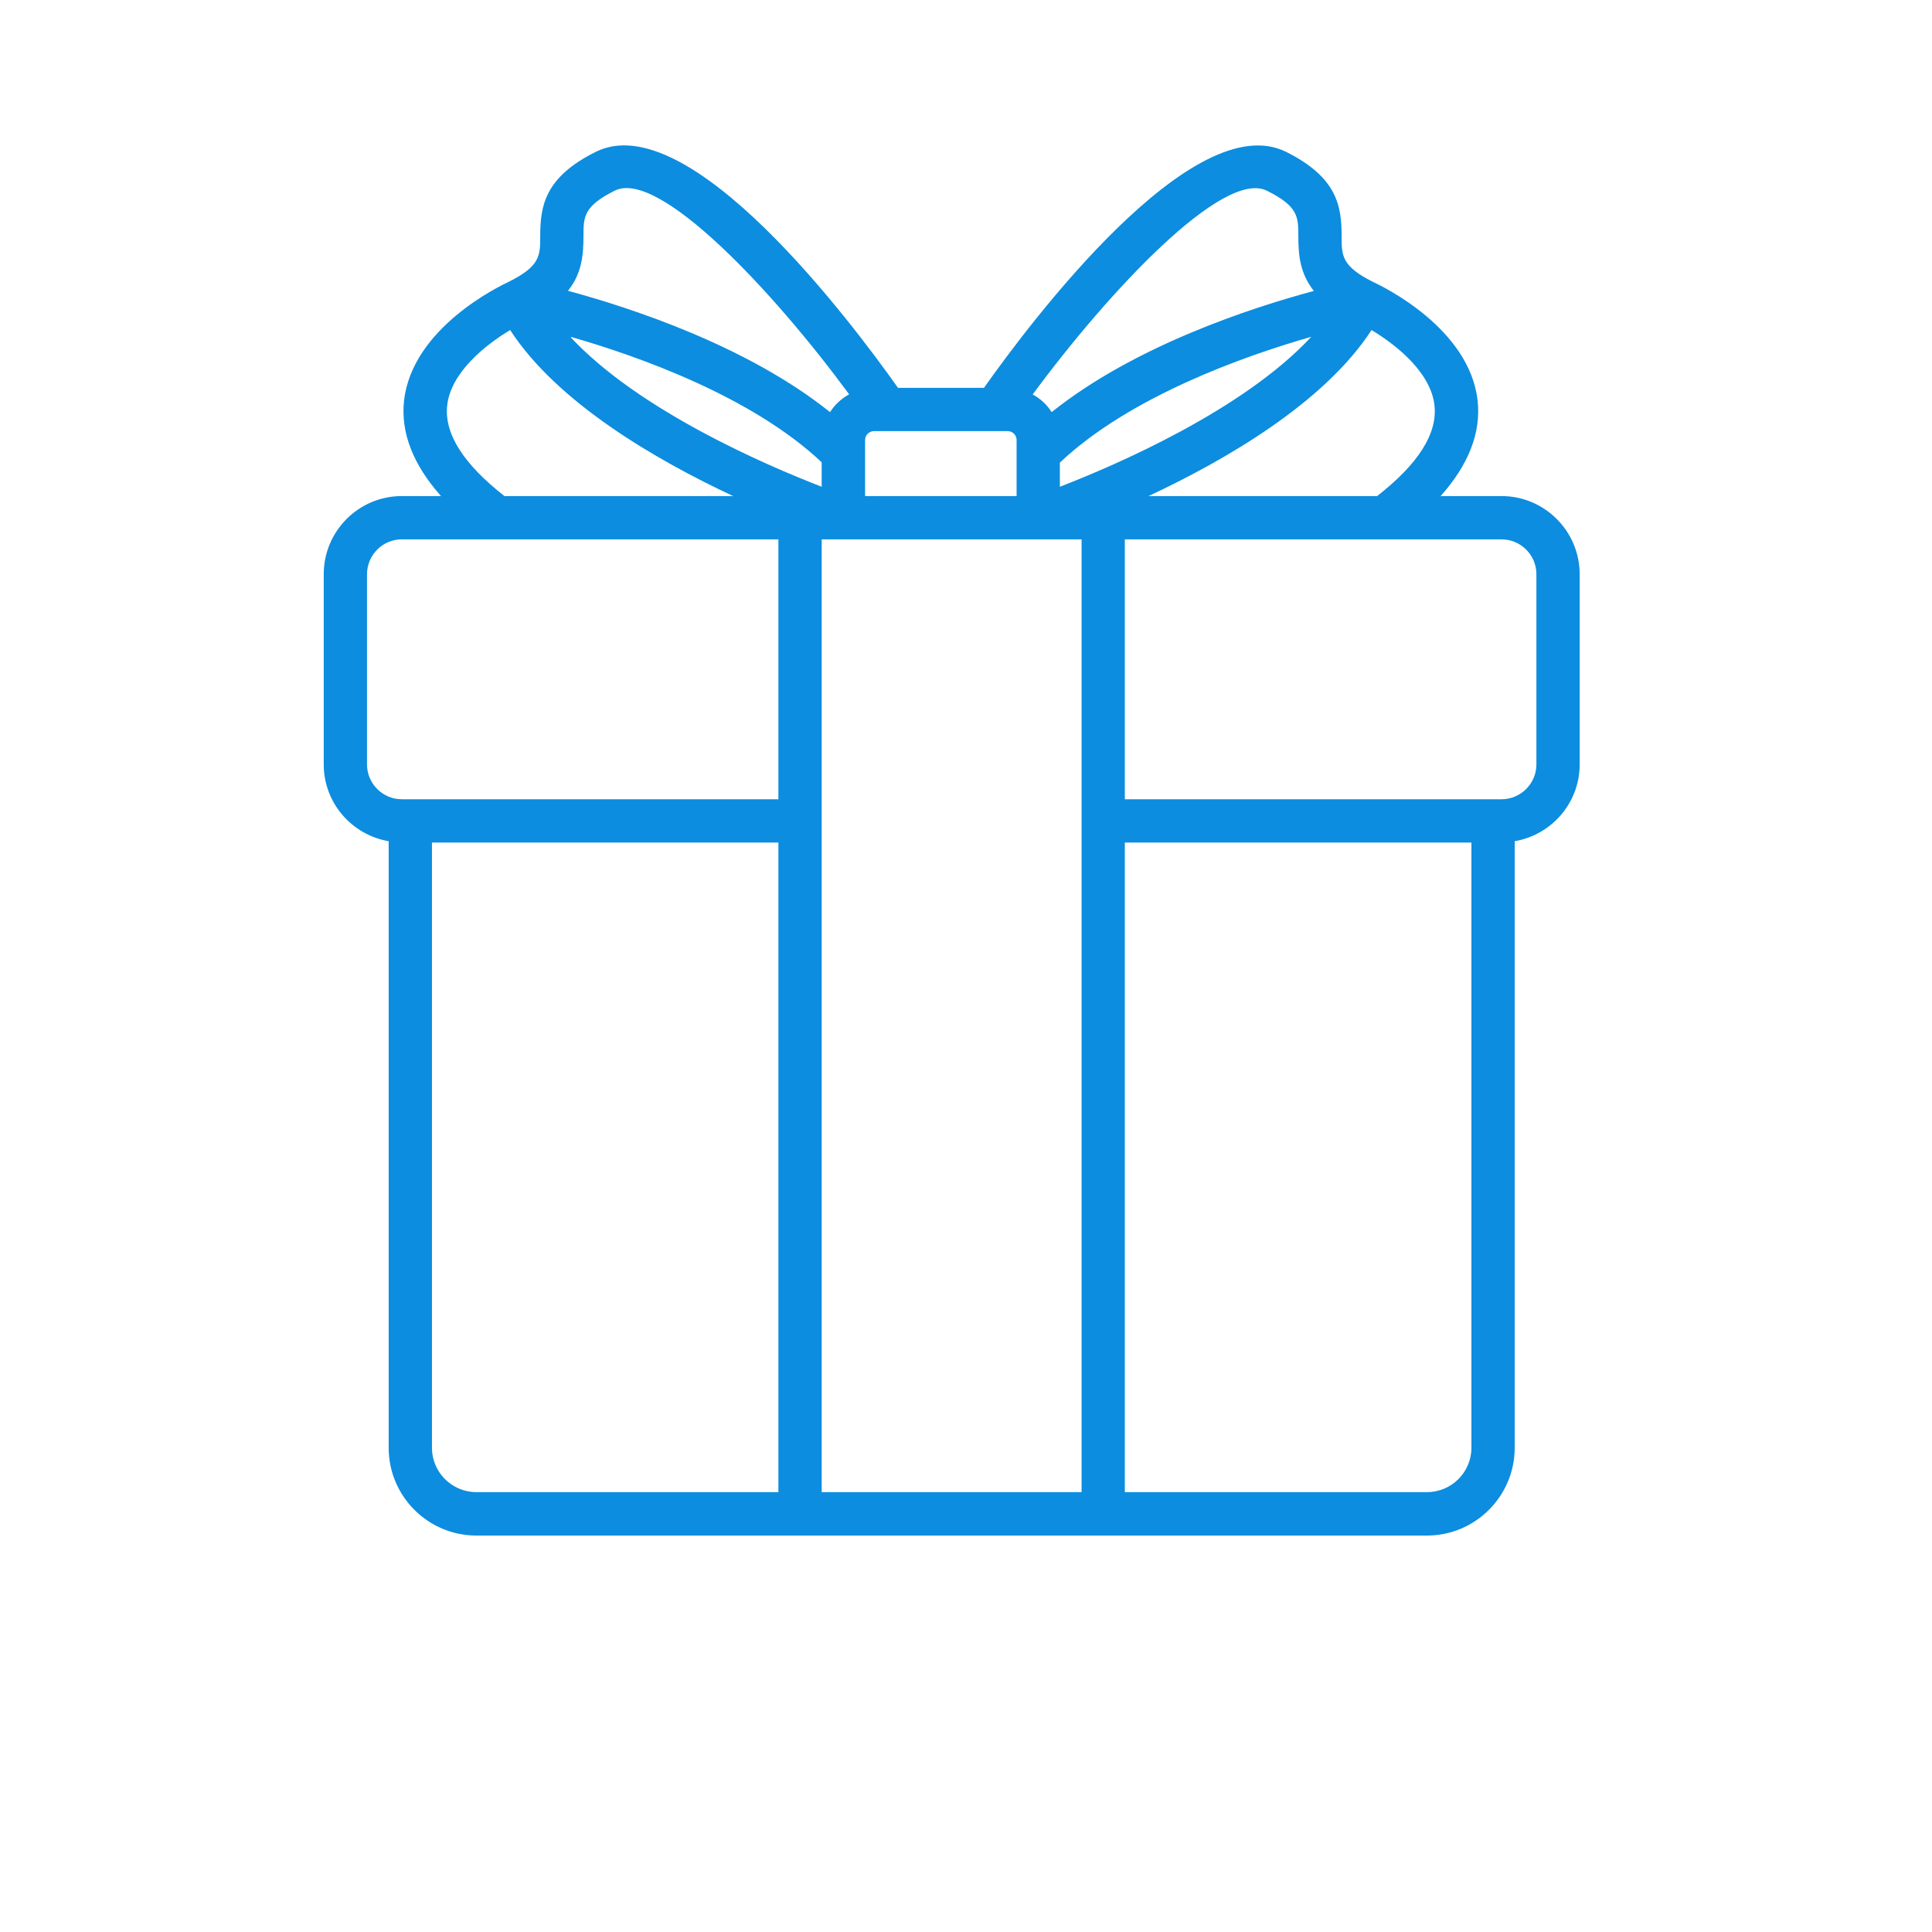 <svg xmlns="http://www.w3.org/2000/svg" xmlns:xlink="http://www.w3.org/1999/xlink" width="70" zoomAndPan="magnify" viewBox="0 0 52.5 52.5" height="70" preserveAspectRatio="xMidYMid meet" version="1.2"><defs><clipPath id="a7687efb10"><path d="M 8.773 3 L 42.949 3 L 42.949 42 L 8.773 42 Z M 8.773 3 "/></clipPath></defs><g id="7121ebe2dc"><g clip-rule="nonzero" clip-path="url(#a7687efb10)"><path style=" stroke:none;fill-rule:nonzero;fill:#0c8ddf;fill-opacity:1;" d="M 40.801 13.48 L 39.148 13.48 C 39.906 12.629 40.25 11.758 40.152 10.883 C 39.93 8.918 37.578 7.785 37.309 7.66 C 36.457 7.234 36.457 6.945 36.457 6.422 C 36.457 5.609 36.344 4.824 34.953 4.129 C 32.422 2.863 27.988 8.77 26.738 10.539 L 24.402 10.539 C 23.152 8.773 18.719 2.855 16.184 4.129 C 14.797 4.82 14.68 5.605 14.68 6.418 C 14.68 6.945 14.68 7.23 13.828 7.656 C 13.586 7.77 11.207 8.902 10.98 10.883 C 10.883 11.758 11.227 12.629 11.984 13.48 L 10.918 13.48 C 9.746 13.48 8.797 14.434 8.797 15.602 L 8.797 20.773 C 8.797 21.82 9.562 22.688 10.562 22.859 L 10.562 39.344 C 10.562 40.656 11.629 41.727 12.945 41.727 L 38.777 41.727 C 40.09 41.727 41.16 40.656 41.16 39.344 L 41.16 22.859 C 42.16 22.688 42.926 21.82 42.926 20.773 L 42.926 15.605 C 42.926 14.434 41.973 13.48 40.801 13.48 Z M 38.98 11.016 C 39.066 11.781 38.539 12.609 37.422 13.48 L 31.211 13.48 C 33.297 12.504 35.984 10.949 37.27 8.969 C 37.941 9.371 38.883 10.121 38.98 11.016 Z M 22.328 13.227 C 20.793 12.633 17.344 11.145 15.492 9.148 C 17.336 9.676 20.426 10.77 22.328 12.562 Z M 23.508 11.957 C 23.508 11.824 23.617 11.715 23.75 11.715 L 27.383 11.715 C 27.516 11.715 27.625 11.824 27.625 11.957 L 27.625 13.48 L 23.508 13.48 Z M 35.633 9.152 C 33.781 11.145 30.336 12.633 28.801 13.227 L 28.801 12.57 C 30.703 10.777 33.789 9.68 35.633 9.152 Z M 34.43 5.184 C 35.281 5.609 35.281 5.895 35.281 6.422 C 35.281 6.93 35.324 7.43 35.703 7.906 C 33.984 8.367 30.824 9.402 28.578 11.199 C 28.449 10.996 28.273 10.832 28.062 10.719 C 30.129 7.914 33.246 4.586 34.43 5.184 Z M 15.855 6.418 C 15.855 5.895 15.855 5.605 16.707 5.18 C 17.898 4.586 21.012 7.91 23.074 10.715 C 22.863 10.832 22.684 10.996 22.555 11.199 C 20.312 9.402 17.152 8.367 15.434 7.902 C 15.812 7.43 15.855 6.93 15.855 6.418 Z M 12.152 11.016 C 12.25 10.121 13.191 9.371 13.863 8.969 C 15.148 10.949 17.836 12.504 19.922 13.48 L 13.707 13.48 C 12.594 12.609 12.066 11.781 12.152 11.016 Z M 9.973 20.773 L 9.973 15.605 C 9.973 15.082 10.398 14.656 10.918 14.656 L 21.152 14.656 L 21.152 21.719 L 10.918 21.719 C 10.398 21.719 9.973 21.293 9.973 20.773 Z M 11.738 39.344 L 11.738 22.895 L 21.152 22.895 L 21.152 40.547 L 12.945 40.547 C 12.281 40.547 11.738 40.008 11.738 39.344 Z M 22.328 22.309 L 22.328 14.656 L 22.918 14.656 C 22.918 14.656 22.918 14.656 22.922 14.656 L 28.211 14.656 C 28.215 14.656 28.215 14.656 28.215 14.656 L 29.391 14.656 L 29.391 40.547 L 22.328 40.547 Z M 39.984 39.344 C 39.984 40.008 39.441 40.547 38.777 40.547 L 30.566 40.547 L 30.566 22.895 L 39.984 22.895 Z M 41.75 20.773 C 41.75 21.293 41.324 21.719 40.801 21.719 L 30.566 21.719 L 30.566 14.656 L 40.801 14.656 C 41.324 14.656 41.75 15.082 41.75 15.602 Z M 41.75 20.773 "/></g><g style="fill:#0c8ddf;fill-opacity:1;"><g transform="translate(14.16, 9.509)"><path style="stroke:none" d="M 0.344 -0.422 C 0.344 -0.578 0.383 -0.695 0.469 -0.781 C 0.551 -0.863 0.676 -0.906 0.844 -0.906 C 1.008 -0.906 1.133 -0.863 1.219 -0.781 C 1.312 -0.695 1.359 -0.578 1.359 -0.422 C 1.359 -0.266 1.312 -0.141 1.219 -0.047 C 1.133 0.035 1.008 0.078 0.844 0.078 C 0.688 0.078 0.562 0.035 0.469 -0.047 C 0.383 -0.141 0.344 -0.266 0.344 -0.422 Z M 0.344 -0.422 "/></g></g></g></svg>